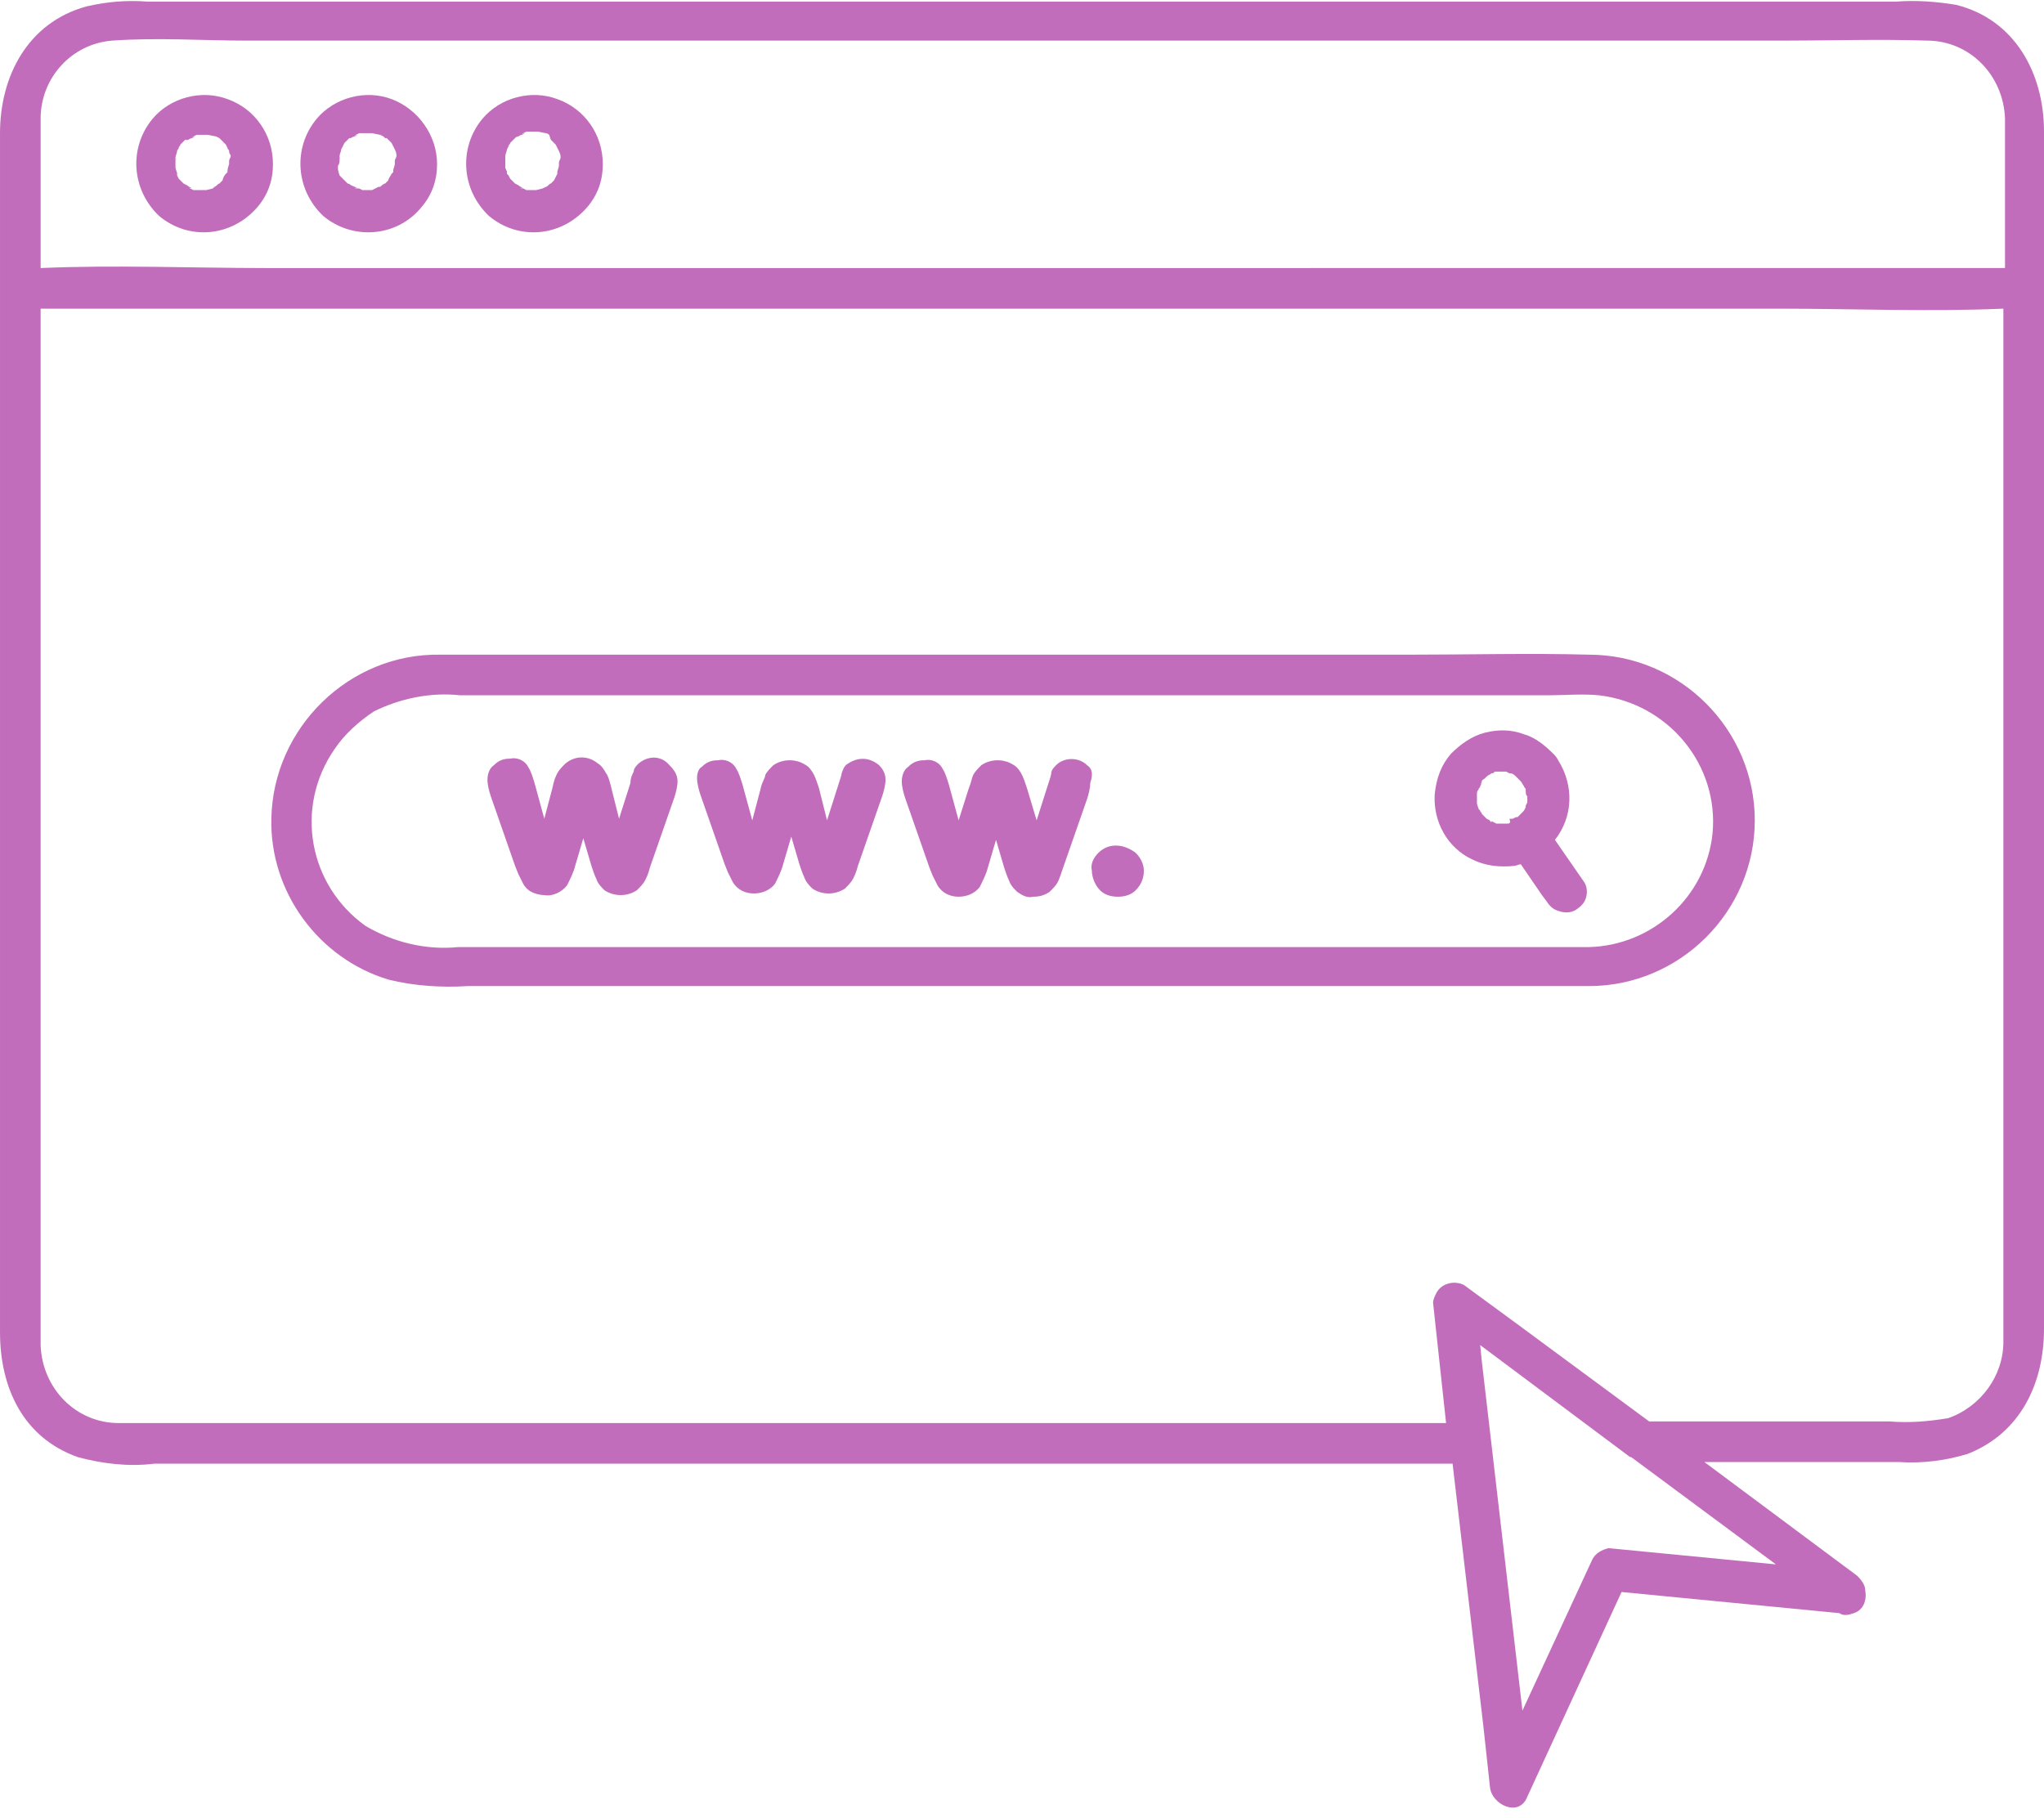<?xml version="1.0" encoding="UTF-8" standalone="no"?><svg xmlns="http://www.w3.org/2000/svg" xmlns:xlink="http://www.w3.org/1999/xlink" fill="#c26dbc" height="111.9" preserveAspectRatio="xMidYMid meet" version="1" viewBox="9.1 19.4 125.8 111.9" width="125.8" zoomAndPan="magnify"><g id="change1_1"><path d="M106.9,59.7C106.9,59.7,106.9,59.7,106.9,59.7c-3.7-0.1-7.3,0-11,0H48.7c-4.2,0-8.3,0-12.5,0c-5.6-0.1-10.3,4.5-10.4,10.1 c-0.1,4.5,2.9,8.6,7.2,9.9c1.6,0.4,3.3,0.5,4.9,0.4h68.9c0,0,0.1,0,0.1,0c5.6,0,10.2-4.6,10.2-10.2 C117.1,64.3,112.5,59.7,106.9,59.7z M114.5,70.7c-0.4,3.9-3.7,6.9-7.6,7c0,0-0.1,0-0.1,0H37.3c-2,0.2-4-0.3-5.7-1.3 c-3.5-2.5-4.4-7.3-1.9-10.9c0.6-0.9,1.5-1.7,2.4-2.3c1.6-0.8,3.5-1.2,5.3-1h67c1,0,2.1-0.1,3.1,0C111.8,62.7,114.9,66.5,114.5,70.7 z" fill="inherit"/><path d="M100.3,67.5C100.3,67.4,100.3,67.4,100.3,67.5L100.3,67.5z" fill="inherit"/><path d="M100.2,67.5C100.2,67.5,100.3,67.5,100.2,67.5C100.3,67.5,100.3,67.5,100.2,67.5z" fill="inherit"/><path d="M100,69.2L100,69.2C100,69.1,100,69.1,100,69.2z" fill="inherit"/><path d="M100,69.2C100.1,69.2,100.1,69.2,100,69.2C100.1,69.2,100.1,69.2,100,69.2L100,69.2z" fill="inherit"/><path d="M104.8,71.1c1.1-1.4,1.2-3.3,0.2-4.9c-0.1-0.2-0.2-0.3-0.3-0.4c-0.5-0.5-1.1-1-1.8-1.2c-0.8-0.3-1.6-0.3-2.4-0.1 c-0.8,0.2-1.5,0.7-2.1,1.3c-0.6,0.7-0.9,1.5-1,2.5c-0.1,1.7,0.8,3.3,2.3,4c0.8,0.4,1.7,0.5,2.6,0.4c0.1,0,0.3-0.1,0.4-0.1l1.3,1.9 l0.3,0.4c0.2,0.3,0.4,0.5,0.8,0.6c0.3,0.1,0.7,0.1,1-0.1c0.3-0.2,0.5-0.4,0.6-0.7c0.1-0.3,0.1-0.7-0.1-1L104.8,71.1z M102.9,69.6 C102.8,69.7,102.7,69.8,102.9,69.6L102.9,69.6z M101.8,70.1C101.7,70.1,101.7,70.1,101.8,70.1C101.7,70.1,101.7,70.1,101.8,70.1 h-0.4h-0.1h-0.1l-0.2-0.1c0,0-0.1-0.1-0.1,0c0,0-0.1,0-0.1-0.1l-0.2-0.1c-0.2-0.2-0.2-0.2-0.3-0.3c0-0.1-0.1-0.1-0.1-0.2 c0,0-0.1-0.1-0.1-0.1c0,0,0,0,0,0c0-0.1-0.1-0.2-0.1-0.4c0,0,0,0,0,0c0,0,0-0.1,0-0.1c0,0,0,0,0,0c0,0,0,0,0,0c0-0.1,0-0.2,0-0.3 c0,0,0,0,0,0c0,0,0-0.1,0-0.1c0-0.1,0-0.2,0.1-0.3c0,0,0,0,0,0c0-0.1,0.1-0.1,0.1-0.2l0.1-0.2c-0.2,0.2,0,0,0-0.1 c0-0.1,0.1-0.1,0.2-0.2l0.1-0.1l0,0c0.1-0.1,0.2-0.1,0.3-0.2l0,0c0.1,0,0.1,0,0.2-0.1l0.2,0c0,0,0,0,0,0c0.1,0,0.2,0,0.3,0l0.2,0 l0.2,0.1h0c0.2,0,0.3,0.1,0.4,0.2l0,0l0.1,0.1c0.1,0.1,0.1,0.1,0.2,0.2l0,0c0,0,0,0,0,0l0,0c0.1,0.1,0.1,0.2,0.2,0.3 c0,0.1,0.1,0.1,0.1,0.2c0,0.1,0,0.4,0.1,0.4c0,0,0,0.1,0,0.1c0,0,0,0,0,0.1c0,0,0,0.1,0,0.1c0,0,0,0,0,0.1l-0.1,0.2l0,0.1 c0,0,0,0,0,0c-0.1,0.2-0.1,0.2-0.2,0.3c0,0-0.1,0.1-0.1,0.1l-0.1,0.1c0,0,0,0-0.1,0.1c0,0-0.1,0-0.1,0l-0.2,0.1c0,0,0,0-0.1,0 c0,0-0.1,0-0.1,0C102.1,70.1,102,70.1,101.8,70.1L101.8,70.1z" fill="inherit"/><path d="M48.4,66.4c-0.1,0.1-0.3,0.3-0.3,0.5c-0.1,0.2-0.2,0.4-0.2,0.7l-0.7,2.2l-0.5-2c-0.1-0.4-0.2-0.7-0.3-0.8 c-0.1-0.2-0.3-0.5-0.5-0.6c-0.6-0.5-1.4-0.5-2,0c-0.2,0.2-0.4,0.4-0.5,0.6c-0.1,0.2-0.2,0.4-0.3,0.9l-0.5,1.9L42,67.6 c-0.1-0.3-0.2-0.7-0.4-1c-0.2-0.4-0.7-0.6-1.1-0.5c-0.4,0-0.7,0.1-1,0.4c-0.3,0.2-0.4,0.6-0.4,0.9c0,0.3,0.1,0.7,0.2,1l1.5,4.3 l0.2,0.5c0.1,0.2,0.2,0.4,0.3,0.6c0.1,0.2,0.3,0.4,0.5,0.5c0.2,0.1,0.5,0.2,0.8,0.2c0.5,0.1,1.1-0.2,1.4-0.6 c0.2-0.4,0.4-0.8,0.5-1.2L45,71l0.5,1.7c0.1,0.3,0.2,0.6,0.3,0.8c0.1,0.3,0.3,0.5,0.5,0.7c0.6,0.4,1.4,0.4,2,0 c0.2-0.2,0.4-0.4,0.5-0.6c0.1-0.2,0.2-0.4,0.3-0.8l1.5-4.3c0.1-0.3,0.2-0.7,0.2-1c0-0.4-0.2-0.7-0.5-1C49.8,65.9,49,65.9,48.4,66.4 z" fill="inherit"/><path d="M61.3,66.4c-0.2,0.1-0.3,0.3-0.4,0.6c0,0.1-0.1,0.4-0.2,0.7l-0.7,2.2l-0.5-2c-0.1-0.3-0.2-0.6-0.3-0.8 c-0.1-0.2-0.3-0.5-0.5-0.6c-0.6-0.4-1.4-0.4-2,0c-0.2,0.2-0.4,0.4-0.5,0.6c0,0.2-0.2,0.4-0.3,0.9l-0.5,1.9l-0.6-2.2 c-0.1-0.3-0.2-0.7-0.4-1c-0.2-0.4-0.7-0.6-1.1-0.5c-0.4,0-0.7,0.1-1,0.4C52.1,66.7,52,67,52,67.3c0,0.3,0.1,0.7,0.2,1l1.5,4.3 l0.2,0.5c0.1,0.2,0.2,0.4,0.3,0.6c0.3,0.5,0.8,0.7,1.3,0.7c0.5,0,1-0.2,1.3-0.6c0.2-0.4,0.4-0.8,0.5-1.2l0.5-1.7l0.5,1.7 c0.1,0.3,0.2,0.6,0.3,0.8c0.1,0.3,0.3,0.5,0.5,0.7c0.6,0.4,1.4,0.4,2,0c0.2-0.2,0.4-0.4,0.5-0.6c0.1-0.2,0.2-0.4,0.3-0.8l1.5-4.3 c0.1-0.3,0.2-0.7,0.2-1c0-0.3-0.1-0.6-0.4-0.9C62.6,66,61.9,66,61.3,66.4z" fill="inherit"/><path d="M76,66.5c-0.5-0.5-1.4-0.5-1.9,0c-0.1,0.1-0.3,0.3-0.3,0.5c0,0.1-0.1,0.4-0.2,0.7l-0.7,2.2l-0.6-2 c-0.1-0.3-0.2-0.6-0.3-0.8c-0.1-0.2-0.3-0.5-0.5-0.6c-0.6-0.4-1.4-0.4-2,0c-0.2,0.2-0.4,0.4-0.5,0.6c-0.1,0.2-0.1,0.4-0.3,0.9 l-0.6,1.9l-0.6-2.2c-0.1-0.3-0.2-0.7-0.4-1c-0.2-0.4-0.7-0.6-1.1-0.5c-0.4,0-0.7,0.1-1,0.4c-0.3,0.2-0.4,0.6-0.4,0.9 c0,0.3,0.1,0.7,0.2,1l1.5,4.3l0.2,0.5c0.1,0.2,0.2,0.4,0.3,0.6c0.3,0.5,0.8,0.7,1.3,0.7c0.5,0,1-0.2,1.3-0.6 c0.2-0.4,0.4-0.8,0.5-1.2l0.5-1.7l0.5,1.7c0.1,0.3,0.2,0.6,0.3,0.8c0.1,0.3,0.3,0.5,0.5,0.7c0.3,0.2,0.6,0.4,1,0.3 c0.4,0,0.7-0.1,1-0.3c0.2-0.2,0.4-0.4,0.5-0.6c0.1-0.2,0.2-0.5,0.3-0.8l1.5-4.3c0.1-0.3,0.2-0.7,0.2-1C76.4,67,76.3,66.7,76,66.5z" fill="inherit"/><path d="M76.7,71.9c-0.3,0.3-0.5,0.7-0.4,1.1c0,0.4,0.2,0.9,0.5,1.2c0.3,0.3,0.7,0.4,1.1,0.4c0.4,0,0.8-0.1,1.1-0.4 c0.3-0.3,0.5-0.7,0.5-1.2c0-0.4-0.2-0.8-0.5-1.1C78.2,71.3,77.3,71.3,76.7,71.9z" fill="inherit"/><path d="M129.5,19.7c-1.2-0.2-2.5-0.3-3.7-0.2H18.2c-1.3-0.1-2.5,0-3.8,0.3c-3.6,1-5.3,4.3-5.3,7.8v73.8c0,3.4,1.4,6.5,4.8,7.7 c1.5,0.4,3.1,0.6,4.7,0.4h79.9l1.9,16.2l0.4,3.7c0.1,1.1,1.8,1.9,2.3,0.6l5.8-12.6l13.4,1.3c0.3,0.2,0.6,0.1,0.9,0 c0.6-0.2,0.8-0.8,0.7-1.4c0-0.3-0.2-0.6-0.5-0.9l-9.4-7h12c1.4,0.1,2.9-0.1,4.2-0.5c3.3-1.3,4.7-4.4,4.7-7.7V27.5 C134.9,23.9,133.1,20.6,129.5,19.7z M11.6,26.7c0-2.5,1.9-4.6,4.4-4.8c2.8-0.2,5.6,0,8.3,0h94.6c2.9,0,5.8-0.1,8.8,0 c2.6,0,4.7,2.1,4.8,4.8v9.2H25.5c-4.6,0-9.3-0.2-13.9,0v-8C11.6,27.5,11.6,27.1,11.6,26.7z M107.1,115.4l-4.3,9.3l-2.5-21.5l-0.1-1 l9.1,6.8c0,0,0.1,0.1,0.2,0.1l8.9,6.6l-10.3-1C107.7,114.8,107.3,115,107.1,115.4z M132.4,102c0,2.1-1.4,4-3.4,4.7 c-1.2,0.2-2.4,0.3-3.6,0.2h-14.8l-8.4-6.2l-3-2.2c-0.6-0.3-1.4-0.1-1.7,0.5c-0.1,0.2-0.2,0.4-0.2,0.6l0.8,7.4H19.3c-1,0-2,0-2.9,0 c-2.6,0-4.7-2.1-4.8-4.8c0-0.3,0-0.7,0-1V38.4h106.9c4.6,0,9.3,0.2,13.9,0v62.3C132.4,101.2,132.4,101.6,132.4,102z" fill="inherit"/><path d="M24.9,32.2c0.7-0.8,1-1.7,1-2.7c0,0,0,0,0,0c0,0,0,0,0,0c0,0,0,0,0,0c0,0,0,0,0,0c0-1.8-1.1-3.4-2.8-4 c-1.6-0.6-3.5-0.1-4.6,1.2c-1.5,1.8-1.3,4.4,0.4,6C20.7,34.2,23.3,34,24.9,32.2z M23.4,29.2C23.4,29.2,23.4,29.2,23.4,29.2 c0,0.1,0,0.1,0,0.1C23.4,29.3,23.4,29.3,23.4,29.2z M19.9,29.3c0-0.1,0-0.1,0-0.2c0-0.1,0.1-0.3,0.1-0.4c0-0.1,0.1-0.1,0.1-0.2 c0-0.1,0.1-0.1,0.1-0.2c0,0,0,0,0,0c0,0,0,0,0,0c0.1-0.1,0.2-0.2,0.3-0.3l0.1,0c-0.1,0.1,0,0,0.1,0c0.1-0.1,0.3-0.1,0.4-0.2 c0,0-0.3,0.1-0.1,0l0.2-0.1h0.1h0c0,0,0,0,0.1,0c0,0,0.1,0,0.1,0c0,0,0,0,0,0h0.4l0.5,0.1c0.2,0.1,0.2,0.1,0.2,0.1l0.1,0.1l0,0 c0,0,0,0,0,0l0.3,0.3l0.1,0.2c0,0.1,0.1,0.1,0.1,0.2c0,0.2,0.1,0.2,0.1,0.3c0,0.1-0.1,0.2-0.1,0.3c0,0,0,0,0,0c0,0.1,0,0.1,0,0.2 c0,0-0.1,0.3-0.1,0.4c0,0,0,0.1,0,0.1c0,0,0,0-0.1,0.1c-0.1,0.1-0.2,0.3-0.2,0.4c0,0-0.1,0.1-0.1,0.1c0,0-0.1,0.1-0.1,0.1l0,0 c-0.1,0-0.2,0.2-0.3,0.2L22.2,31l-0.4,0.1c0,0,0,0,0,0c0,0-0.1,0-0.1,0c0,0,0,0,0,0c0,0-0.1,0-0.1,0c-0.1,0-0.2,0-0.4,0L21,31.1 L20.8,31c-0.2-0.1,0.1,0,0.1,0c-0.1-0.1-0.2-0.1-0.3-0.2l-0.2-0.1c-0.2-0.2-0.2-0.2-0.3-0.3L20,30.2l0-0.1v-0.1 c-0.1-0.1,0-0.1,0,0.1c0-0.1-0.1-0.3-0.1-0.4v-0.2C19.9,29.5,19.9,29.4,19.9,29.3z" fill="inherit"/><path d="M19.9,29.3C20,29,19.9,29.2,19.9,29.3L19.9,29.3z" fill="inherit"/><path d="M21.7,31.2C21.7,31.2,21.7,31.2,21.7,31.2C21.7,31.2,21.7,31.2,21.7,31.2l0.1,0C21.8,31.1,21.7,31.1,21.7,31.2z" fill="inherit"/><path d="M30,29.2C30.1,28.9,30,29.1,30,29.2L30,29.2z" fill="inherit"/><path d="M35,32.2c0.7-0.8,1-1.7,1-2.7c0,0,0,0,0,0c0,0,0,0,0,0c0,0,0,0,0,0c0,0,0,0,0,0c0-1.8-1.2-3.4-2.8-4 c-1.6-0.6-3.5-0.1-4.6,1.2c-1.5,1.8-1.3,4.4,0.4,6C30.8,34.2,33.5,34,35,32.2z M33.5,29.2C33.5,29.2,33.5,29.2,33.5,29.2 c0,0.1,0,0.1,0,0.1C33.5,29.2,33.5,29.2,33.5,29.2z M30,29.2c0-0.1,0-0.1,0-0.2c0-0.1,0.1-0.3,0.1-0.4l0.1-0.2l0.1-0.2 c0.1-0.2,0,0,0,0c0.1-0.1,0.2-0.2,0.3-0.3l0,0c0,0,0.1,0,0.1,0c0.1-0.1,0.3-0.1,0.4-0.2c0,0-0.3,0.1-0.1,0l0.2-0.1h0.1h0 c0,0,0,0,0.1,0c0,0,0.1,0,0.1,0c0,0,0,0,0,0H32l0.5,0.1c0.2,0.1,0.2,0.1,0.2,0.1l0.1,0.1l0.1,0l0.3,0.3l0.1,0.2l0.1,0.2 c0.1,0.2,0.1,0.3,0.1,0.4c0,0.1-0.1,0.2-0.1,0.3c0,0,0,0,0,0c0,0.1,0,0.1,0,0.2c0,0.1-0.1,0.3-0.1,0.4c0,0,0,0.1,0,0.1 c0,0,0,0-0.1,0.1c-0.1,0.2-0.2,0.3-0.2,0.4c0,0-0.1,0.1-0.1,0.1l-0.1,0.1l0,0c-0.1,0-0.3,0.2-0.3,0.2l-0.1,0L32,31.1c0,0,0,0,0,0 c0,0-0.1,0-0.1,0c0,0,0,0,0,0c0,0-0.1,0-0.1,0c-0.1,0-0.3,0-0.4,0L31.2,31L31,31c-0.2-0.1,0.1,0,0.1,0c-0.1-0.1-0.2-0.1-0.4-0.2 c0,0-0.1-0.1-0.2-0.1c0,0-0.3-0.3-0.3-0.3l-0.1-0.1l-0.1-0.1v0c0,0-0.1-0.3-0.1-0.4c0-0.1,0-0.1,0-0.2C30,29.5,30,29.3,30,29.2z" fill="inherit"/><path d="M31.9,31.1C31.9,31.1,31.9,31.1,31.9,31.1C32,31.1,32,31.1,31.9,31.1l0.1,0C32,31.1,31.9,31.1,31.9,31.1z" fill="inherit"/><path d="M40.2,29.2C40.2,28.9,40.2,29.1,40.2,29.2L40.2,29.2z" fill="inherit"/><path d="M45.2,32.2c0.7-0.8,1-1.7,1-2.7c0,0,0,0,0,0c0,0,0,0,0,0c0,0,0,0,0,0c0,0,0,0,0,0c0-1.8-1.1-3.4-2.8-4 c-1.6-0.6-3.5-0.1-4.6,1.2c-1.5,1.8-1.3,4.4,0.4,6C41,34.2,43.6,34,45.2,32.2z M43.7,29.2C43.7,29.2,43.7,29.2,43.7,29.2 C43.7,29.2,43.7,29.2,43.7,29.2C43.7,29.2,43.7,29.2,43.7,29.2z M40.2,29.2v-0.2c0-0.1,0.1-0.3,0.1-0.4l0.1-0.2 c0-0.1,0.1-0.1,0.1-0.2c0.1-0.1,0.2-0.2,0.3-0.3l0.1-0.1c-0.1,0.1,0,0,0.1,0c0.1-0.1,0.3-0.1,0.4-0.2c0,0-0.3,0.1-0.1,0l0.2-0.1 h0.1h0c0,0,0,0,0.1,0c0,0,0.1,0,0.1,0c0,0,0,0,0,0h0.4l0.5,0.1c0.1,0,0.2,0.1,0.2,0.1L43,28l0,0c0,0,0,0,0,0l0.3,0.3l0.1,0.2 l0.1,0.2c0.1,0.2,0.1,0.3,0.1,0.4c0,0.1-0.1,0.2-0.1,0.3c0,0,0,0,0,0c0,0.1,0,0.1,0,0.2c0,0.1-0.1,0.3-0.1,0.4c0,0,0,0.1,0,0.1 c0,0,0,0,0,0l-0.2,0.4c0,0-0.1,0.1-0.1,0.1c0,0-0.1,0.1-0.1,0.1l0,0c-0.1,0-0.2,0.2-0.3,0.2L42.5,31l-0.4,0.1c0,0,0,0,0,0 c0,0-0.1,0-0.1,0c0,0,0,0,0,0c0,0,0,0-0.1,0c-0.1,0-0.2,0-0.4,0l-0.2-0.1L41.2,31c-0.2-0.1,0.1,0,0.1,0c-0.1-0.1-0.2-0.1-0.3-0.2 l-0.2-0.1c-0.2-0.2-0.2-0.2-0.3-0.3l-0.1-0.2l-0.1-0.1V30c0-0.1,0-0.1,0,0c0-0.1-0.1-0.2-0.1-0.3c0-0.1,0-0.1,0-0.2 C40.2,29.5,40.2,29.3,40.2,29.2z M40.5,28.3C40.5,28.2,40.5,28.2,40.5,28.3L40.5,28.3z" fill="inherit"/><path d="M42,31.2C42,31.2,42,31.2,42,31.2C42.1,31.2,42.1,31.2,42,31.2l0.1,0C42.1,31.1,42,31.1,42,31.2z" fill="inherit"/></g></svg>
